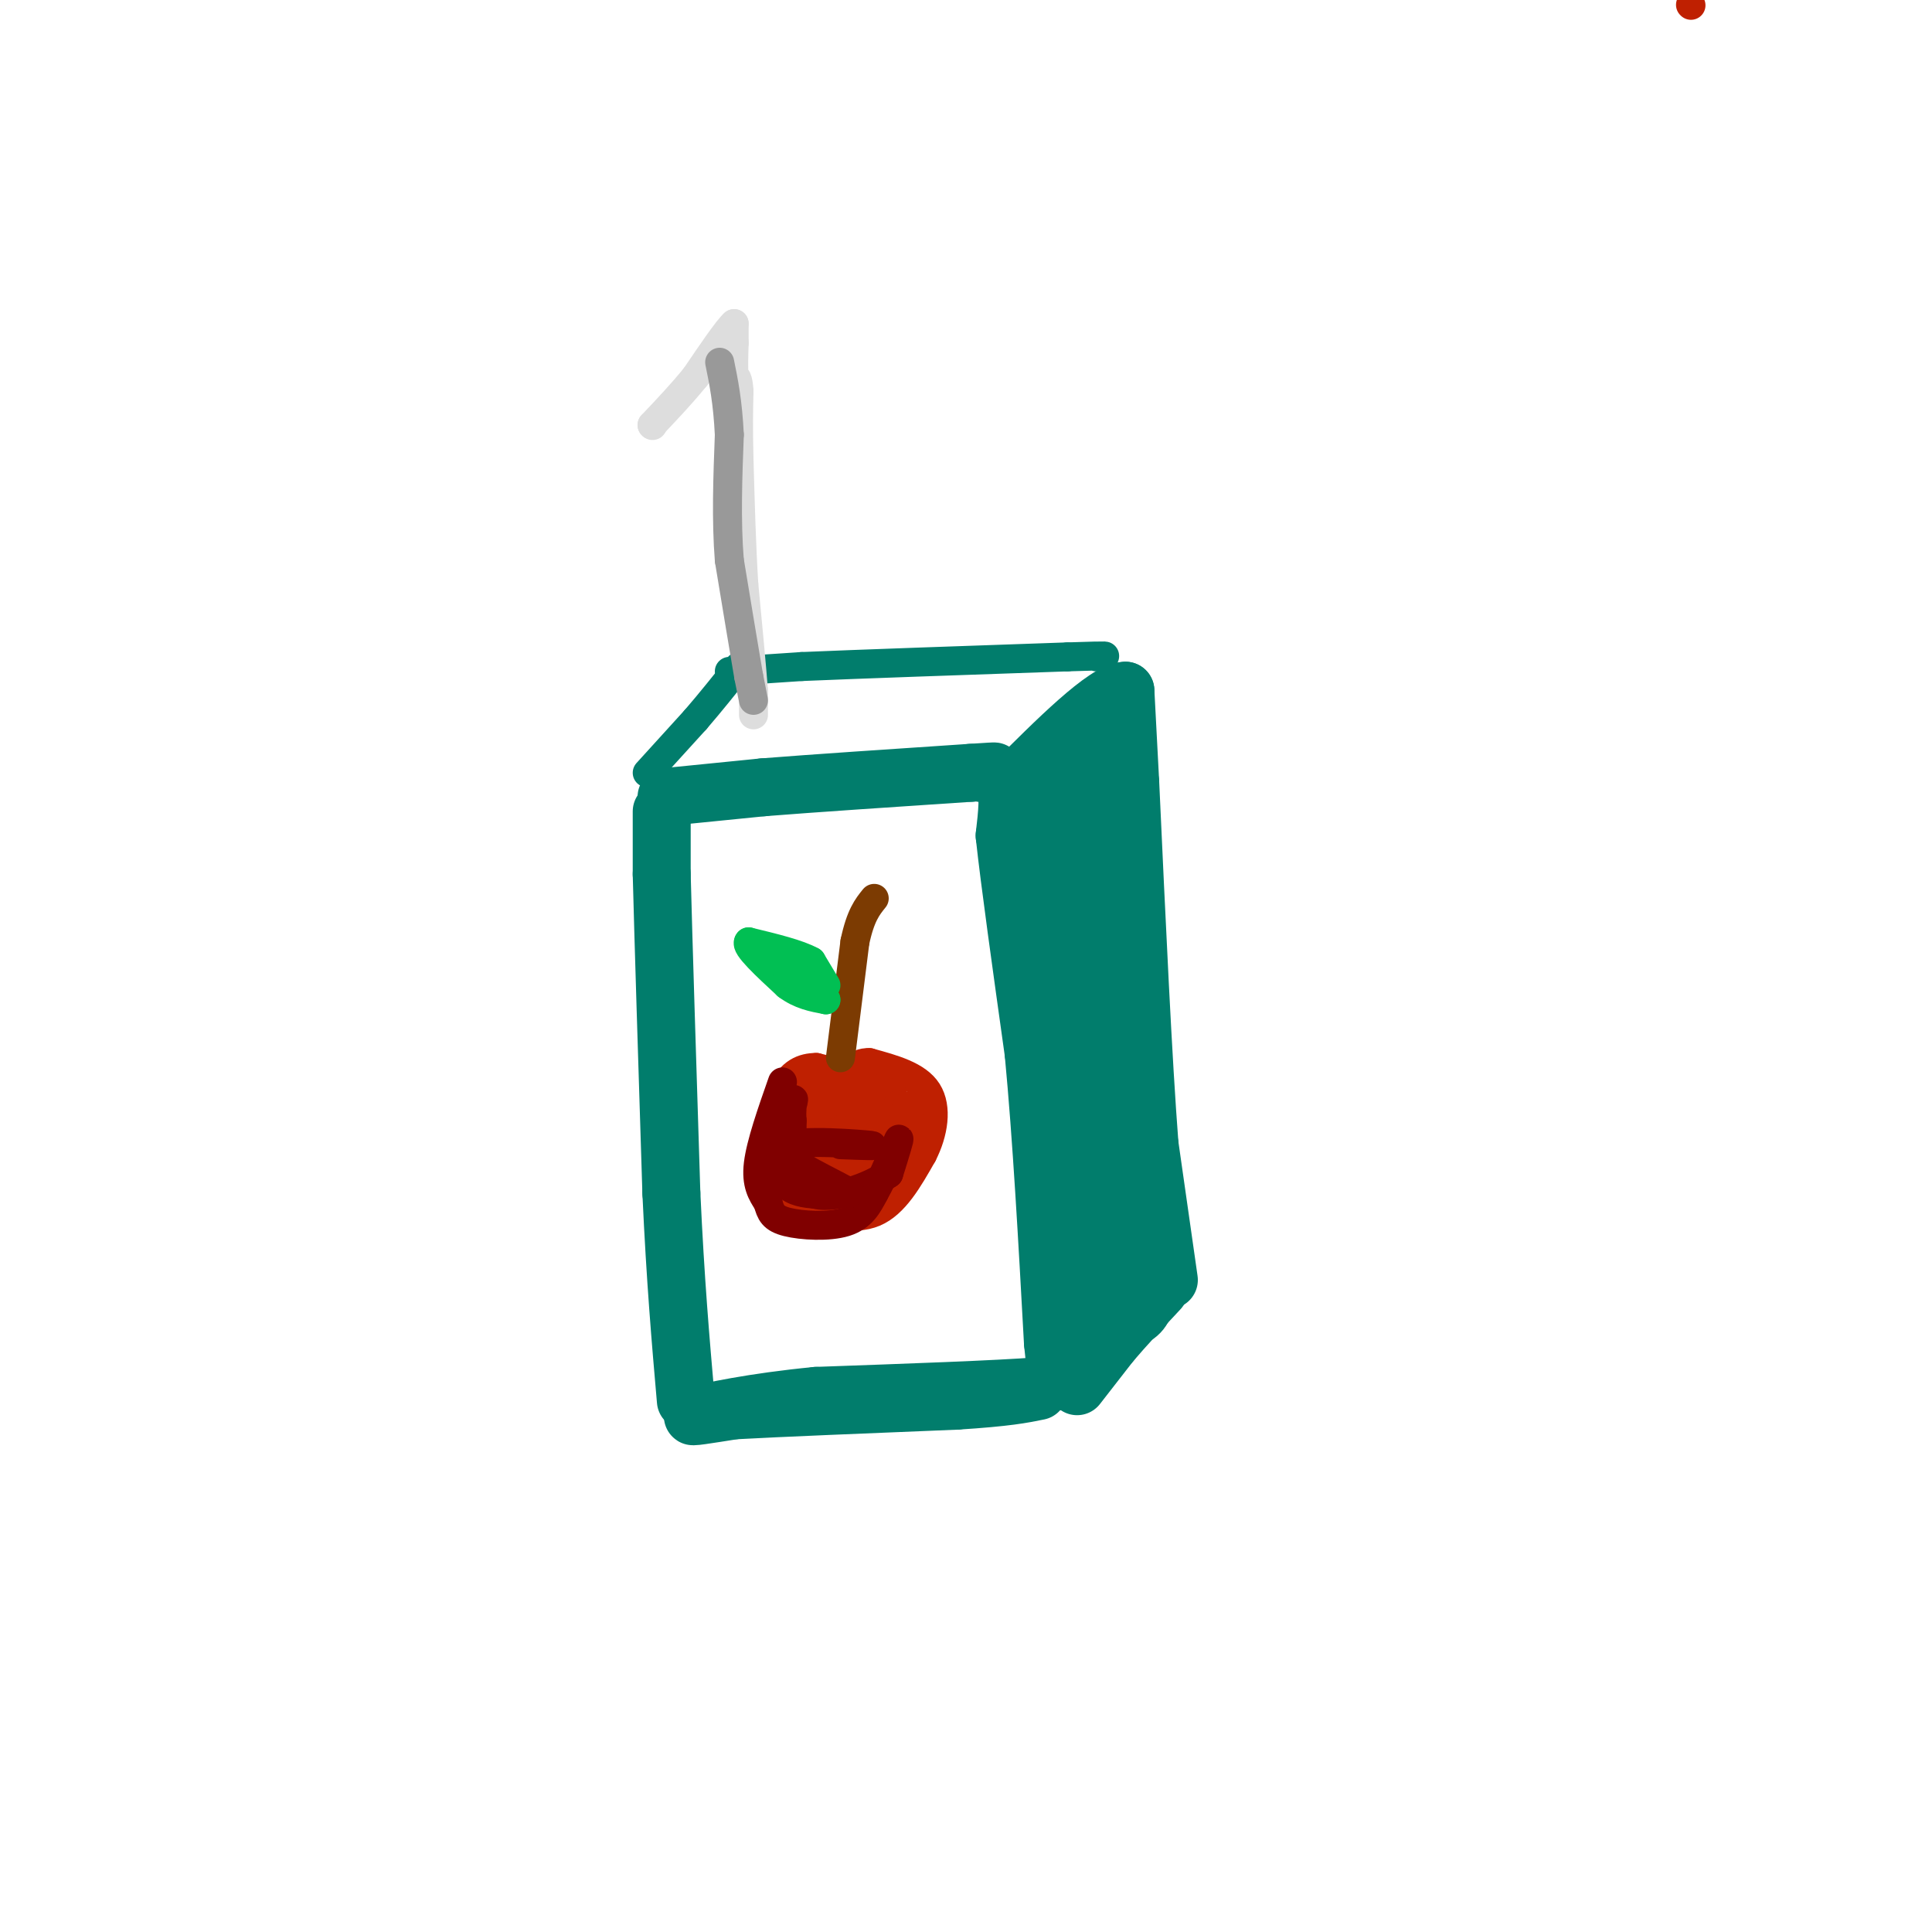 <svg viewBox='0 0 400 400' version='1.1' xmlns='http://www.w3.org/2000/svg' xmlns:xlink='http://www.w3.org/1999/xlink'><g fill='none' stroke='rgb(1,125,108)' stroke-width='12' stroke-linecap='round' stroke-linejoin='round'><path d='M137,168c0.000,0.000 0.000,13.000 0,13'/><path d='M137,181c0.333,13.167 1.167,39.583 2,66'/><path d='M139,247c0.833,18.167 1.917,30.583 3,43'/><path d='M138,165c0.000,0.000 20.000,-2.000 20,-2'/><path d='M158,163c10.500,-0.833 26.750,-1.917 43,-3'/><path d='M201,160c7.500,-0.500 4.750,-0.250 2,0'/><path d='M203,160c1.422,-0.044 3.978,-0.156 5,2c1.022,2.156 0.511,6.578 0,11'/><path d='M208,173c1.000,9.333 3.500,27.167 6,45'/><path d='M214,218c1.667,17.500 2.833,38.750 4,60'/><path d='M218,278c1.022,10.800 1.578,7.800 1,7c-0.578,-0.800 -2.289,0.600 -4,2'/><path d='M215,287c-8.333,0.667 -27.167,1.333 -46,2'/><path d='M169,289c-13.067,1.244 -22.733,3.356 -25,4c-2.267,0.644 2.867,-0.178 8,-1'/><path d='M152,292c9.000,-0.500 27.500,-1.250 46,-2'/><path d='M198,290c10.500,-0.667 13.750,-1.333 17,-2'/><path d='M223,287c0.000,0.000 7.000,-9.000 7,-9'/><path d='M230,278c2.833,-3.333 6.417,-7.167 10,-11'/><path d='M242,265c0.000,0.000 -4.000,-28.000 -4,-28'/><path d='M238,237c-1.333,-17.167 -2.667,-46.083 -4,-75'/><path d='M234,162c-0.833,-15.667 -0.917,-17.333 -1,-19'/><path d='M233,143c-4.167,0.167 -14.083,10.083 -24,20'/><path d='M226,153c0.000,0.000 2.000,39.000 2,39'/><path d='M228,192c1.822,9.711 5.378,14.489 7,22c1.622,7.511 1.311,17.756 1,28'/><path d='M236,242c0.333,9.333 0.667,18.667 1,28'/><path d='M237,270c-1.833,4.833 -6.917,2.917 -12,1'/><path d='M225,271c-1.556,-6.111 0.556,-21.889 0,-35c-0.556,-13.111 -3.778,-23.556 -7,-34'/><path d='M218,202c-1.667,-11.833 -2.333,-24.417 -3,-37'/><path d='M215,165c-0.200,-6.822 0.800,-5.378 2,-2c1.200,3.378 2.600,8.689 4,14'/><path d='M221,177c2.311,6.267 6.089,14.933 8,26c1.911,11.067 1.956,24.533 2,38'/><path d='M231,241c0.500,10.333 0.750,17.167 1,24'/><path d='M232,265c0.167,4.000 0.083,2.000 0,0'/></g>
<g fill='none' stroke='rgb(1,125,108)' stroke-width='6' stroke-linecap='round' stroke-linejoin='round'><path d='M134,160c0.000,0.000 10.000,-11.000 10,-11'/><path d='M144,149c3.167,-3.667 6.083,-7.333 9,-11'/><path d='M153,138c0.000,0.000 0.100,0.100 0.1,0.1'/><path d='M151,139c0.000,0.000 15.000,-1.000 15,-1'/><path d='M166,138c11.667,-0.500 33.333,-1.250 55,-2'/><path d='M221,136c10.167,-0.333 8.083,-0.167 6,0'/></g>
<g fill='none' stroke='rgb(221,221,221)' stroke-width='6' stroke-linecap='round' stroke-linejoin='round'><path d='M156,148c0.000,0.000 0.000,-5.000 0,-5'/><path d='M156,143c-0.333,-4.500 -1.167,-13.250 -2,-22'/><path d='M154,121c-0.500,-8.000 -0.750,-17.000 -1,-26'/><path d='M153,95c-0.167,-6.667 -0.083,-10.333 0,-14'/><path d='M153,81c-0.167,-2.833 -0.583,-2.917 -1,-3'/><path d='M152,78c-0.167,-1.667 -0.083,-4.333 0,-7'/><path d='M152,71c0.000,-1.833 0.000,-2.917 0,-4'/><path d='M152,67c-1.333,1.167 -4.667,6.083 -8,11'/><path d='M144,78c-2.833,3.500 -5.917,6.750 -9,10'/><path d='M135,88c0.000,0.000 0.100,0.100 0.1,0.1'/></g>
<g fill='none' stroke='rgb(153,153,153)' stroke-width='6' stroke-linecap='round' stroke-linejoin='round'><path d='M156,145c0.000,0.000 -1.000,-5.000 -1,-5'/><path d='M155,140c-0.833,-4.833 -2.417,-14.417 -4,-24'/><path d='M151,116c-0.667,-8.333 -0.333,-17.167 0,-26'/><path d='M151,90c-0.333,-6.833 -1.167,-10.917 -2,-15'/></g>
<g fill='none' stroke='rgb(191,32,1)' stroke-width='6' stroke-linecap='round' stroke-linejoin='round'><path d='M350,1c0.000,0.000 0.100,0.100 0.1,0.1'/><path d='M177,223c0.000,0.000 -8.000,-2.000 -8,-2'/><path d='M169,221c-2.667,0.000 -5.333,1.000 -7,5c-1.667,4.000 -2.333,11.000 -3,18'/><path d='M159,244c0.631,3.940 3.708,4.792 8,6c4.292,1.208 9.798,2.774 14,1c4.202,-1.774 7.101,-6.887 10,-12'/><path d='M191,239c2.311,-4.489 3.089,-9.711 1,-13c-2.089,-3.289 -7.044,-4.644 -12,-6'/><path d='M180,220c-3.000,-0.167 -4.500,2.417 -6,5'/><path d='M174,225c-2.059,0.498 -4.205,-0.758 -6,0c-1.795,0.758 -3.238,3.531 -4,6c-0.762,2.469 -0.842,4.635 0,6c0.842,1.365 2.608,1.931 5,2c2.392,0.069 5.412,-0.357 7,-2c1.588,-1.643 1.745,-4.502 -1,-6c-2.745,-1.498 -8.393,-1.634 -11,0c-2.607,1.634 -2.173,5.038 -1,7c1.173,1.962 3.087,2.481 5,3'/><path d='M168,241c1.648,1.080 3.267,2.280 5,1c1.733,-1.280 3.579,-5.042 4,-8c0.421,-2.958 -0.584,-5.113 -2,-6c-1.416,-0.887 -3.244,-0.505 -5,0c-1.756,0.505 -3.441,1.135 -4,4c-0.559,2.865 0.007,7.966 2,10c1.993,2.034 5.412,1.001 8,0c2.588,-1.001 4.343,-1.969 5,-5c0.657,-3.031 0.215,-8.124 -2,-10c-2.215,-1.876 -6.204,-0.536 -8,2c-1.796,2.536 -1.398,6.268 -1,10'/><path d='M170,239c1.037,2.528 4.130,3.849 7,2c2.870,-1.849 5.516,-6.868 7,-10c1.484,-3.132 1.807,-4.377 -1,-5c-2.807,-0.623 -8.744,-0.624 -12,0c-3.256,0.624 -3.831,1.872 -5,5c-1.169,3.128 -2.932,8.138 -2,11c0.932,2.862 4.559,3.578 7,1c2.441,-2.578 3.698,-8.451 3,-9c-0.698,-0.549 -3.349,4.225 -6,9'/><path d='M168,243c-0.017,2.941 2.942,5.794 5,4c2.058,-1.794 3.216,-8.236 3,-11c-0.216,-2.764 -1.805,-1.849 -4,0c-2.195,1.849 -4.994,4.634 -3,7c1.994,2.366 8.782,4.315 10,3c1.218,-1.315 -3.134,-5.892 -7,-7c-3.866,-1.108 -7.248,1.255 -7,3c0.248,1.745 4.124,2.873 8,4'/><path d='M173,246c3.595,1.179 8.583,2.125 10,0c1.417,-2.125 -0.738,-7.321 -1,-10c-0.262,-2.679 1.369,-2.839 3,-3'/><path d='M185,233c1.286,0.095 3.000,1.833 3,1c-0.000,-0.833 -1.714,-4.238 -2,-5c-0.286,-0.762 0.857,1.119 2,3'/><path d='M188,232c0.400,-0.511 0.400,-3.289 0,-3c-0.400,0.289 -1.200,3.644 -2,7'/></g>
<g fill='none' stroke='rgb(124,59,2)' stroke-width='6' stroke-linecap='round' stroke-linejoin='round'><path d='M174,219c0.000,0.000 3.000,-24.000 3,-24'/><path d='M177,195c1.167,-5.500 2.583,-7.250 4,-9'/></g>
<g fill='none' stroke='rgb(1,191,83)' stroke-width='6' stroke-linecap='round' stroke-linejoin='round'><path d='M171,204c0.000,0.000 -3.000,-5.000 -3,-5'/><path d='M168,199c-2.667,-1.500 -7.833,-2.750 -13,-4'/><path d='M155,195c-0.833,0.833 3.583,4.917 8,9'/><path d='M163,204c2.667,2.000 5.333,2.500 8,3'/><path d='M171,207c0.000,-0.500 -4.000,-3.250 -8,-6'/></g>
<g fill='none' stroke='rgb(128,0,0)' stroke-width='6' stroke-linecap='round' stroke-linejoin='round'><path d='M162,224c-2.250,6.417 -4.500,12.833 -5,17c-0.500,4.167 0.750,6.083 2,8'/><path d='M159,249c0.571,2.071 1.000,3.250 4,4c3.000,0.750 8.571,1.071 12,0c3.429,-1.071 4.714,-3.536 6,-6'/><path d='M181,247c2.133,-3.689 4.467,-9.911 5,-11c0.533,-1.089 -0.733,2.956 -2,7'/><path d='M184,243c-3.689,2.644 -11.911,5.756 -16,4c-4.089,-1.756 -4.044,-8.378 -4,-15'/><path d='M164,232c-0.333,-3.857 0.833,-6.000 0,-3c-0.833,3.000 -3.667,11.143 -2,15c1.667,3.857 7.833,3.429 14,3'/><path d='M176,247c-2.071,-1.512 -14.250,-6.792 -14,-9c0.250,-2.208 12.929,-1.345 17,-1c4.071,0.345 -0.464,0.173 -5,0'/></g>
</svg>